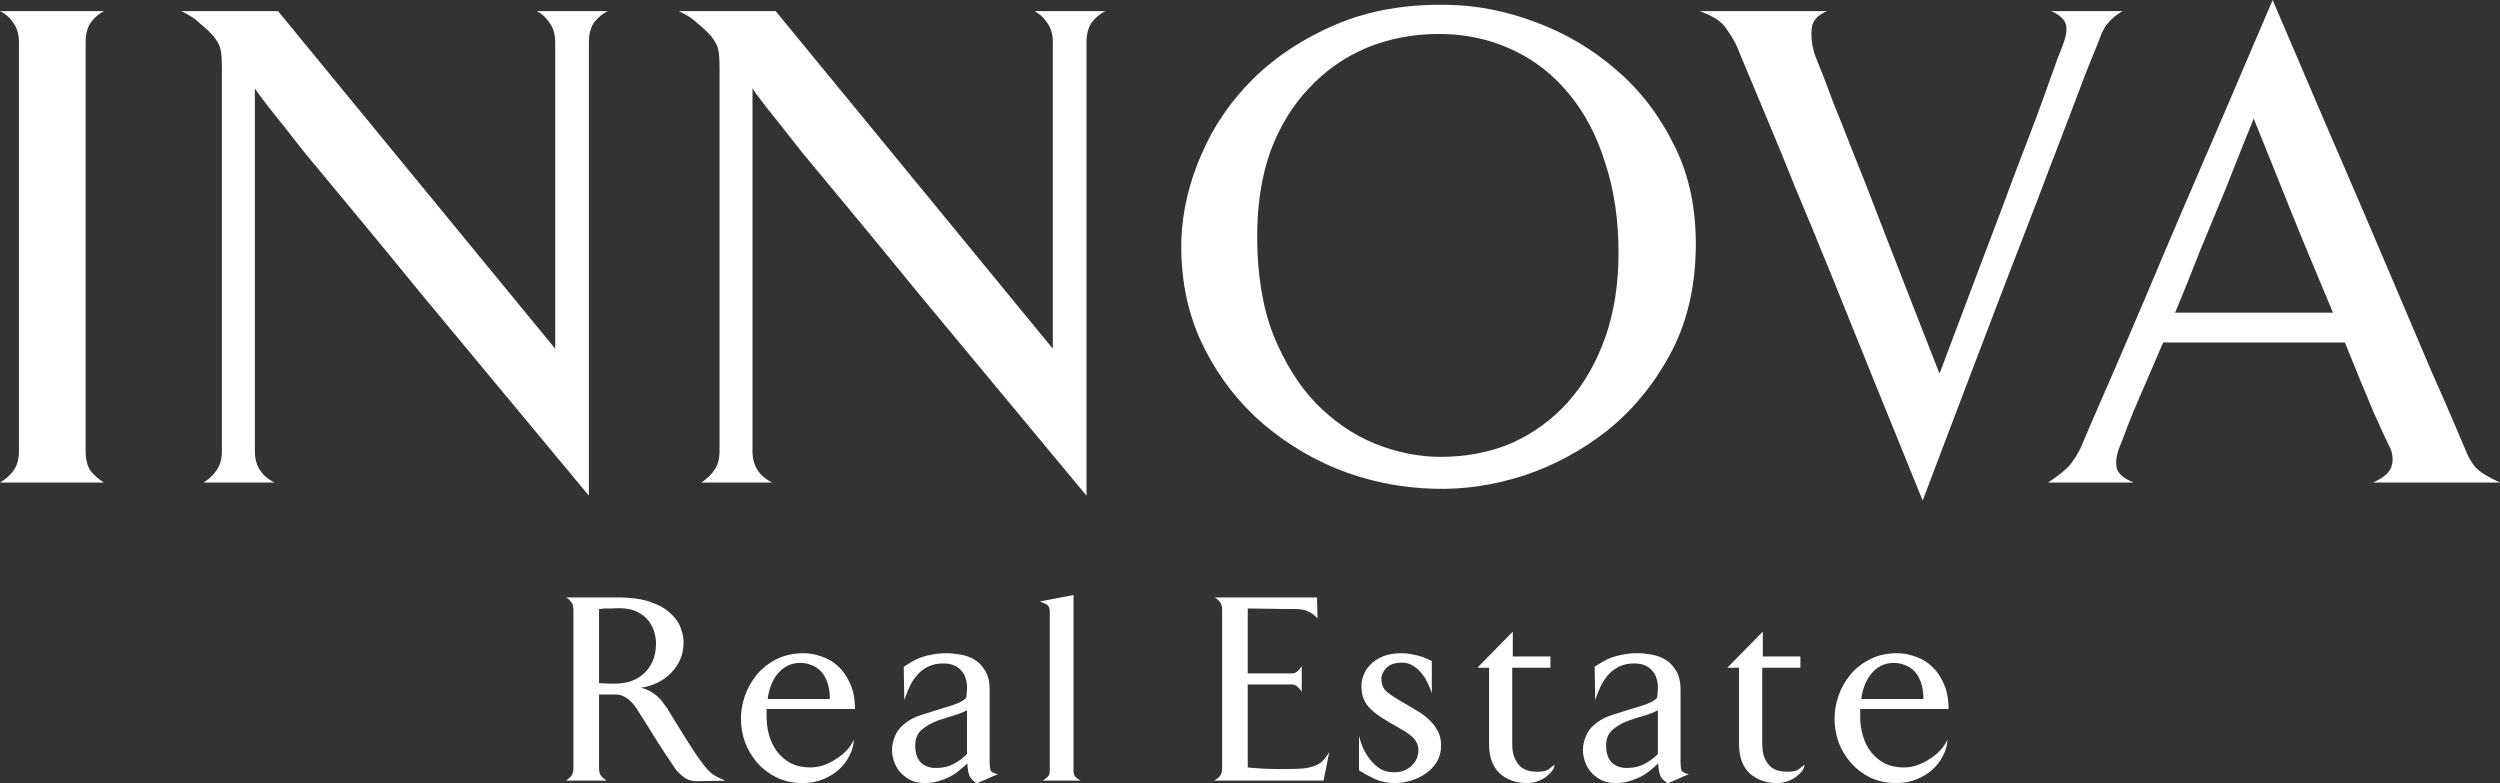 <svg width="150" height="47" viewBox="0 0 150 47" fill="none" xmlns="http://www.w3.org/2000/svg">
<rect x="0" y="0" width="150" height="47" fill="#333333" stroke="none"/>
<path d="M0 28.951C0.337 28.757 0.603 28.521 0.8 28.244C1.024 27.939 1.137 27.551 1.137 27.079V2.537C1.137 2.066 1.024 1.678 0.8 1.373C0.603 1.068 0.337 0.832 0 0.666H6.231C5.922 0.832 5.656 1.068 5.431 1.373C5.235 1.678 5.137 2.066 5.137 2.537V27.079C5.137 27.551 5.235 27.939 5.431 28.244C5.656 28.521 5.922 28.757 6.231 28.951H0ZM36.47 0.666C36.133 0.832 35.852 1.068 35.628 1.373C35.431 1.678 35.333 2.066 35.333 2.537V29.741C31.6 25.249 28.26 21.228 25.312 17.678C23.544 15.515 22.141 13.81 21.102 12.562C20.064 11.314 19.109 10.163 18.239 9.11C17.397 8.028 16.695 7.141 16.134 6.447C15.573 5.726 15.292 5.338 15.292 5.283V27.079C15.292 27.939 15.685 28.563 16.471 28.951H12.219C12.527 28.757 12.78 28.521 12.976 28.244C13.201 27.939 13.313 27.551 13.313 27.079V4.118C13.313 3.508 13.285 3.12 13.229 2.953C13.201 2.759 13.061 2.496 12.808 2.163C12.584 1.913 12.317 1.664 12.008 1.414C11.727 1.137 11.348 0.887 10.871 0.666H16.681L33.312 20.923V2.537C33.312 2.066 33.2 1.678 32.975 1.373C32.779 1.068 32.526 0.832 32.217 0.666H36.47ZM66.328 0.666C65.991 0.832 65.71 1.068 65.486 1.373C65.289 1.678 65.191 2.066 65.191 2.537V29.741C61.458 25.249 58.118 21.228 55.17 17.678C53.403 15.515 51.999 13.81 50.961 12.562C49.922 11.314 48.968 10.163 48.098 9.11C47.255 8.028 46.554 7.141 45.992 6.447C45.431 5.726 45.15 5.338 45.15 5.283V27.079C45.15 27.939 45.543 28.563 46.329 28.951H42.077C42.386 28.757 42.638 28.521 42.835 28.244C43.059 27.939 43.172 27.551 43.172 27.079V4.118C43.172 3.508 43.144 3.12 43.087 2.953C43.059 2.759 42.919 2.496 42.666 2.163C42.442 1.913 42.175 1.664 41.866 1.414C41.586 1.137 41.207 0.887 40.73 0.666H46.54L63.17 20.923V2.537C63.17 2.066 63.058 1.678 62.834 1.373C62.637 1.068 62.384 0.832 62.075 0.666H66.328ZM101.744 15.058C101.688 17.415 101.168 19.495 100.186 21.297C99.203 23.1 97.954 24.611 96.439 25.831C94.923 27.024 93.253 27.925 91.429 28.535C89.604 29.117 87.808 29.381 86.039 29.325C83.991 29.27 82.04 28.868 80.187 28.119C78.335 27.343 76.707 26.303 75.304 24.999C73.9 23.668 72.791 22.101 71.977 20.299C71.191 18.496 70.827 16.528 70.882 14.392C70.939 12.701 71.332 11.009 72.062 9.318C72.791 7.598 73.83 6.073 75.177 4.742C76.552 3.383 78.222 2.288 80.187 1.456C82.152 0.624 84.383 0.236 86.881 0.291C88.622 0.319 90.376 0.666 92.145 1.331C93.941 1.997 95.554 2.953 96.986 4.201C98.418 5.421 99.583 6.947 100.48 8.777C101.379 10.579 101.8 12.673 101.744 15.058ZM97.112 15.183C97.112 13.186 96.846 11.383 96.312 9.775C95.808 8.139 95.078 6.752 94.124 5.615C93.169 4.451 92.018 3.563 90.671 2.953C89.352 2.343 87.906 2.038 86.334 2.038C84.79 2.038 83.345 2.316 81.998 2.87C80.678 3.425 79.528 4.229 78.546 5.283C77.563 6.309 76.791 7.571 76.23 9.068C75.696 10.565 75.43 12.271 75.43 14.184C75.43 16.458 75.753 18.427 76.398 20.091C77.072 21.755 77.928 23.128 78.967 24.209C80.033 25.291 81.212 26.095 82.503 26.622C83.822 27.148 85.127 27.412 86.419 27.412C87.99 27.412 89.422 27.135 90.713 26.58C92.004 25.998 93.127 25.18 94.081 24.126C95.035 23.044 95.779 21.755 96.312 20.257C96.846 18.732 97.112 17.041 97.112 15.183ZM127.36 0.666C127.079 0.832 126.868 0.984 126.728 1.123C126.588 1.262 126.461 1.4 126.349 1.539C126.265 1.678 126.181 1.83 126.097 1.997C126.04 2.163 125.956 2.385 125.844 2.662C125.76 2.856 125.535 3.411 125.17 4.326C124.834 5.213 124.413 6.323 123.907 7.654C123.402 8.957 122.841 10.427 122.223 12.063C121.606 13.671 120.974 15.307 120.329 16.971C118.841 20.854 117.185 25.207 115.36 30.032C113.395 25.207 111.627 20.84 110.055 16.93C109.101 14.572 108.329 12.701 107.739 11.314C107.178 9.9 106.645 8.597 106.14 7.404C105.634 6.184 105.2 5.144 104.835 4.284C104.47 3.397 104.245 2.856 104.161 2.662C103.937 2.246 103.698 1.872 103.445 1.539C103.165 1.206 102.674 0.915 101.972 0.666H109.634C109.073 0.887 108.764 1.22 108.708 1.664C108.652 2.108 108.694 2.593 108.835 3.12C108.835 3.147 108.947 3.439 109.171 3.993C109.396 4.548 109.677 5.283 110.013 6.198C110.378 7.085 110.785 8.111 111.235 9.276C111.711 10.441 112.175 11.619 112.624 12.812C113.718 15.64 114.967 18.843 116.371 22.42C117.746 18.76 118.981 15.488 120.076 12.604C120.721 10.857 121.24 9.484 121.633 8.486C122.027 7.46 122.377 6.517 122.686 5.657C122.995 4.797 123.248 4.09 123.444 3.536C123.669 2.981 123.781 2.69 123.781 2.662C123.978 2.163 124.033 1.761 123.949 1.456C123.865 1.151 123.571 0.887 123.065 0.666H127.36ZM142.379 28.951C142.941 28.701 143.292 28.424 143.432 28.119C143.6 27.786 143.6 27.384 143.432 26.913C143.292 26.663 142.955 25.942 142.422 24.75C141.916 23.557 141.341 22.157 140.695 20.549H129.791C129.454 21.325 129.131 22.074 128.822 22.795C128.514 23.516 128.233 24.167 127.98 24.75C127.755 25.304 127.574 25.776 127.433 26.164C127.293 26.524 127.194 26.774 127.138 26.913C126.97 27.384 126.928 27.786 127.012 28.119C127.124 28.452 127.461 28.729 128.022 28.951H122.886C123.475 28.563 123.896 28.23 124.149 27.953C124.401 27.648 124.626 27.301 124.822 26.913C124.907 26.719 125.131 26.192 125.496 25.332C125.889 24.445 126.366 23.349 126.928 22.046C127.489 20.743 128.107 19.301 128.78 17.72C129.454 16.112 130.141 14.489 130.843 12.853C132.5 9.026 134.337 4.742 136.359 0C138.38 4.742 140.218 9.026 141.874 12.853C142.857 15.155 143.642 16.999 144.232 18.386C144.821 19.772 145.369 21.061 145.874 22.254C146.407 23.446 146.856 24.472 147.221 25.332C147.586 26.192 147.81 26.719 147.895 26.913C148.063 27.356 148.274 27.731 148.526 28.036C148.779 28.313 149.27 28.618 150 28.951H142.379ZM139.979 18.76C139.418 17.429 138.857 16.084 138.295 14.725C137.734 13.366 137.229 12.118 136.78 10.981C136.246 9.65 135.727 8.361 135.222 7.113C134.66 8.499 134.113 9.872 133.58 11.231C133.047 12.507 132.513 13.796 131.98 15.099C131.475 16.403 130.983 17.623 130.507 18.76H139.979Z" fill="white"/>
<path d="M41.848 46.871C41.532 46.882 41.259 46.801 41.03 46.628C40.801 46.456 40.627 46.283 40.507 46.111C40.092 45.497 39.727 44.942 39.41 44.446C39.094 43.94 38.794 43.46 38.51 43.007C38.401 42.846 38.298 42.684 38.2 42.522C38.101 42.361 37.987 42.221 37.856 42.102C37.736 41.973 37.6 41.87 37.447 41.795C37.294 41.709 37.109 41.666 36.891 41.666H35.942V46.111C35.942 46.294 35.985 46.445 36.072 46.564C36.171 46.671 36.28 46.763 36.4 46.838H33.962C34.082 46.763 34.185 46.671 34.273 46.564C34.36 46.445 34.404 46.294 34.404 46.111V36.574C34.404 36.391 34.36 36.24 34.273 36.121C34.185 36.003 34.082 35.911 33.962 35.846H37.038C37.856 35.846 38.521 35.938 39.034 36.121C39.557 36.304 39.961 36.536 40.245 36.816C40.539 37.086 40.741 37.377 40.85 37.689C40.959 38.002 41.014 38.287 41.014 38.546C41.014 38.977 40.926 39.359 40.752 39.694C40.577 40.028 40.359 40.308 40.097 40.534C39.836 40.761 39.552 40.933 39.247 41.051C38.952 41.17 38.679 41.24 38.429 41.262C38.647 41.305 38.838 41.375 39.001 41.472C39.176 41.569 39.328 41.676 39.459 41.795C39.59 41.913 39.699 42.038 39.787 42.167C39.874 42.285 39.95 42.388 40.016 42.474C40.354 43.034 40.675 43.557 40.981 44.042C41.166 44.333 41.319 44.575 41.439 44.769C41.559 44.953 41.679 45.136 41.799 45.319C41.93 45.491 42.05 45.658 42.159 45.82C42.279 45.971 42.383 46.095 42.47 46.192C42.557 46.289 42.661 46.38 42.781 46.467C42.901 46.542 43.015 46.607 43.124 46.661C43.255 46.725 43.386 46.785 43.517 46.838L41.848 46.871ZM39.361 38.594C39.361 38.4 39.328 38.185 39.263 37.948C39.198 37.7 39.083 37.468 38.919 37.253C38.756 37.037 38.532 36.859 38.249 36.719C37.965 36.568 37.605 36.493 37.169 36.493C36.983 36.493 36.814 36.498 36.662 36.509C36.52 36.509 36.394 36.509 36.285 36.509C36.154 36.52 36.04 36.531 35.942 36.541V40.987C36.04 40.998 36.143 41.003 36.252 41.003C36.351 41.003 36.454 41.008 36.563 41.019C36.672 41.019 36.782 41.019 36.891 41.019C37.207 41.019 37.512 40.976 37.807 40.89C38.101 40.793 38.363 40.647 38.592 40.453C38.821 40.248 39.007 39.995 39.148 39.694C39.29 39.381 39.361 39.015 39.361 38.594ZM45.995 42.539V42.991C45.995 43.401 46.05 43.789 46.159 44.155C46.268 44.522 46.432 44.845 46.65 45.125C46.868 45.405 47.141 45.631 47.468 45.804C47.795 45.965 48.177 46.046 48.613 46.046C48.897 46.046 49.175 45.998 49.448 45.901C49.731 45.793 49.993 45.658 50.233 45.497C50.473 45.335 50.68 45.157 50.855 44.963C51.029 44.758 51.154 44.559 51.231 44.365C51.22 44.699 51.133 45.023 50.969 45.335C50.816 45.648 50.604 45.928 50.331 46.176C50.069 46.413 49.753 46.607 49.382 46.758C49.011 46.908 48.608 46.984 48.172 46.984C47.593 46.984 47.075 46.876 46.617 46.661C46.159 46.434 45.766 46.138 45.439 45.772C45.123 45.405 44.877 44.996 44.703 44.543C44.539 44.08 44.457 43.605 44.457 43.12C44.457 42.679 44.534 42.226 44.687 41.763C44.85 41.299 45.085 40.879 45.39 40.502C45.706 40.114 46.099 39.801 46.568 39.564C47.048 39.316 47.599 39.193 48.221 39.193C48.57 39.193 48.924 39.257 49.284 39.386C49.655 39.505 49.988 39.699 50.282 39.968C50.577 40.238 50.816 40.583 51.002 41.003C51.198 41.423 51.296 41.935 51.296 42.539H45.995ZM49.791 41.941C49.791 41.553 49.742 41.224 49.644 40.954C49.546 40.674 49.415 40.448 49.251 40.276C49.088 40.103 48.897 39.979 48.679 39.904C48.471 39.818 48.253 39.774 48.024 39.774C47.73 39.774 47.468 39.834 47.239 39.952C47.01 40.071 46.813 40.232 46.65 40.437C46.486 40.642 46.355 40.874 46.257 41.132C46.159 41.391 46.094 41.66 46.061 41.941H49.791ZM58.61 47C58.424 46.882 58.287 46.752 58.2 46.612C58.113 46.461 58.059 46.192 58.037 45.804C57.906 45.933 57.753 46.068 57.578 46.208C57.415 46.348 57.224 46.477 57.006 46.596C56.788 46.704 56.553 46.795 56.303 46.871C56.052 46.946 55.779 46.984 55.485 46.984C55.124 46.984 54.819 46.914 54.568 46.774C54.318 46.634 54.11 46.461 53.947 46.257C53.794 46.052 53.685 45.836 53.619 45.61C53.554 45.384 53.521 45.184 53.521 45.012C53.521 44.699 53.597 44.381 53.75 44.058C53.903 43.735 54.192 43.444 54.617 43.185C54.835 43.056 55.108 42.943 55.435 42.846C55.763 42.738 56.09 42.636 56.417 42.539C56.755 42.442 57.06 42.345 57.333 42.248C57.617 42.14 57.824 42.021 57.955 41.892C57.977 41.87 57.988 41.827 57.988 41.763C57.999 41.698 58.004 41.628 58.004 41.553C58.015 41.477 58.021 41.407 58.021 41.342C58.021 41.278 58.021 41.235 58.021 41.213C58.021 41.041 57.993 40.874 57.939 40.712C57.895 40.539 57.813 40.389 57.694 40.259C57.584 40.119 57.442 40.011 57.267 39.936C57.093 39.85 56.875 39.807 56.613 39.807C56.264 39.807 55.964 39.866 55.713 39.985C55.463 40.103 55.244 40.265 55.059 40.469C54.873 40.674 54.715 40.911 54.585 41.181C54.464 41.439 54.356 41.714 54.258 42.005L54.224 40.001C54.377 39.904 54.535 39.807 54.699 39.71C54.863 39.613 55.042 39.527 55.239 39.451C55.446 39.376 55.675 39.316 55.926 39.273C56.188 39.219 56.483 39.193 56.81 39.193C57.05 39.193 57.317 39.219 57.612 39.273C57.906 39.316 58.184 39.413 58.446 39.564C58.708 39.715 58.925 39.936 59.1 40.227C59.286 40.518 59.378 40.901 59.378 41.375V45.707C59.378 45.912 59.395 46.073 59.428 46.192C59.46 46.31 59.608 46.397 59.869 46.45L58.61 47ZM58.021 42.619C57.758 42.749 57.497 42.851 57.235 42.926C56.973 43.002 56.651 43.104 56.27 43.234C55.888 43.374 55.566 43.557 55.304 43.783C55.042 44.01 54.912 44.328 54.912 44.737C54.912 45.168 55.021 45.502 55.239 45.739C55.468 45.965 55.773 46.079 56.155 46.079C56.559 46.079 56.913 45.998 57.219 45.836C57.524 45.675 57.791 45.475 58.021 45.238V42.619ZM62.563 46.838C62.683 46.763 62.781 46.688 62.857 46.612C62.945 46.537 62.988 46.407 62.988 46.224V36.735C62.988 36.488 62.923 36.331 62.792 36.267C62.672 36.202 62.536 36.143 62.383 36.089L64.412 35.701V46.224C64.412 46.407 64.45 46.537 64.526 46.612C64.603 46.688 64.706 46.763 64.838 46.838H62.563ZM79.413 46.838H72.835C72.988 46.763 73.108 46.671 73.195 46.564C73.283 46.456 73.326 46.305 73.326 46.111V36.574C73.326 36.391 73.283 36.24 73.195 36.121C73.108 36.003 72.999 35.911 72.868 35.846H79.02L79.052 37.107C78.889 36.924 78.703 36.784 78.496 36.687C78.3 36.59 78.028 36.541 77.678 36.541C77.602 36.541 77.411 36.541 77.106 36.541C76.811 36.531 76.494 36.525 76.156 36.525C75.764 36.525 75.333 36.52 74.864 36.509V40.405H77.531C77.651 40.405 77.765 40.356 77.874 40.259C77.984 40.152 78.06 40.049 78.104 39.952V41.52C78.06 41.423 77.984 41.326 77.874 41.229C77.765 41.121 77.651 41.068 77.531 41.068H74.864V46.046C75.049 46.068 75.317 46.089 75.666 46.111C76.015 46.133 76.38 46.143 76.762 46.143C77.209 46.143 77.585 46.138 77.891 46.127C78.196 46.116 78.463 46.079 78.692 46.014C78.922 45.949 79.118 45.852 79.281 45.723C79.445 45.583 79.603 45.384 79.756 45.125L79.413 46.838ZM86.466 44.737C86.466 45.103 86.378 45.432 86.204 45.723C86.029 46.003 85.805 46.235 85.533 46.418C85.271 46.601 84.977 46.741 84.65 46.838C84.322 46.935 84.011 46.984 83.717 46.984C83.259 46.984 82.85 46.903 82.49 46.741C82.13 46.569 81.813 46.397 81.541 46.224V44.139C81.606 44.419 81.699 44.694 81.819 44.963C81.95 45.222 82.102 45.454 82.277 45.658C82.451 45.863 82.648 46.03 82.866 46.16C83.095 46.278 83.346 46.337 83.619 46.337C83.913 46.337 84.153 46.289 84.339 46.192C84.535 46.095 84.688 45.976 84.796 45.836C84.917 45.696 84.999 45.556 85.042 45.416C85.085 45.265 85.107 45.141 85.107 45.044C85.107 44.85 85.069 44.683 84.993 44.543C84.927 44.403 84.818 44.274 84.666 44.155C84.524 44.026 84.344 43.902 84.126 43.783C83.908 43.654 83.657 43.508 83.373 43.347C83.057 43.164 82.79 42.991 82.571 42.83C82.353 42.657 82.178 42.49 82.048 42.328C81.917 42.156 81.825 41.978 81.769 41.795C81.715 41.601 81.688 41.391 81.688 41.165C81.688 40.971 81.727 40.761 81.803 40.534C81.89 40.297 82.026 40.081 82.212 39.888C82.408 39.683 82.659 39.516 82.964 39.386C83.269 39.257 83.651 39.193 84.109 39.193C84.327 39.193 84.584 39.225 84.878 39.289C85.184 39.343 85.528 39.467 85.909 39.661V41.601C85.844 41.386 85.757 41.17 85.648 40.954C85.549 40.739 85.424 40.545 85.271 40.373C85.129 40.189 84.96 40.044 84.764 39.936C84.578 39.818 84.361 39.758 84.109 39.758C83.695 39.758 83.385 39.866 83.177 40.081C82.98 40.297 82.882 40.513 82.882 40.728C82.882 41.073 83.002 41.342 83.242 41.536C83.493 41.73 83.837 41.951 84.273 42.199C84.535 42.35 84.796 42.506 85.059 42.668C85.32 42.819 85.555 42.997 85.762 43.201C85.969 43.395 86.138 43.616 86.269 43.864C86.4 44.112 86.466 44.403 86.466 44.737ZM93.27 45.885C93.27 45.992 93.227 46.111 93.139 46.24C93.052 46.359 92.932 46.477 92.78 46.596C92.637 46.704 92.469 46.795 92.272 46.871C92.076 46.946 91.858 46.984 91.617 46.984C90.963 46.984 90.418 46.79 89.981 46.402C89.556 46.003 89.344 45.416 89.344 44.64V40.065H88.64L90.767 37.899V39.386H93.025V40.065H90.734V44.624C90.734 45.001 90.789 45.303 90.898 45.529C91.007 45.755 91.138 45.928 91.29 46.046C91.443 46.154 91.601 46.224 91.765 46.257C91.94 46.289 92.092 46.305 92.223 46.305C92.55 46.305 92.774 46.262 92.894 46.176C93.025 46.079 93.15 45.982 93.27 45.885ZM100.063 47C99.877 46.882 99.741 46.752 99.653 46.612C99.566 46.461 99.512 46.192 99.49 45.804C99.359 45.933 99.206 46.068 99.032 46.208C98.869 46.348 98.677 46.477 98.46 46.596C98.241 46.704 98.007 46.795 97.756 46.871C97.505 46.946 97.233 46.984 96.938 46.984C96.578 46.984 96.272 46.914 96.022 46.774C95.77 46.634 95.563 46.461 95.4 46.257C95.247 46.052 95.138 45.836 95.072 45.61C95.007 45.384 94.974 45.184 94.974 45.012C94.974 44.699 95.05 44.381 95.204 44.058C95.356 43.735 95.645 43.444 96.07 43.185C96.289 43.056 96.561 42.943 96.888 42.846C97.216 42.738 97.543 42.636 97.87 42.539C98.209 42.442 98.514 42.345 98.787 42.248C99.07 42.14 99.278 42.021 99.408 41.892C99.43 41.87 99.441 41.827 99.441 41.763C99.452 41.698 99.457 41.628 99.457 41.553C99.468 41.477 99.474 41.407 99.474 41.342C99.474 41.278 99.474 41.235 99.474 41.213C99.474 41.041 99.446 40.874 99.392 40.712C99.348 40.539 99.266 40.389 99.147 40.259C99.037 40.119 98.895 40.011 98.721 39.936C98.546 39.85 98.328 39.807 98.067 39.807C97.718 39.807 97.417 39.866 97.167 39.985C96.916 40.103 96.698 40.265 96.512 40.469C96.327 40.674 96.169 40.911 96.038 41.181C95.918 41.439 95.809 41.714 95.711 42.005L95.678 40.001C95.831 39.904 95.988 39.807 96.152 39.71C96.316 39.613 96.496 39.527 96.692 39.451C96.9 39.376 97.129 39.316 97.379 39.273C97.641 39.219 97.936 39.193 98.263 39.193C98.503 39.193 98.77 39.219 99.065 39.273C99.359 39.316 99.637 39.413 99.899 39.564C100.161 39.715 100.379 39.936 100.553 40.227C100.739 40.518 100.832 40.901 100.832 41.375V45.707C100.832 45.912 100.848 46.073 100.881 46.192C100.914 46.31 101.06 46.397 101.323 46.45L100.063 47ZM99.474 42.619C99.212 42.749 98.95 42.851 98.688 42.926C98.426 43.002 98.105 43.104 97.723 43.234C97.341 43.374 97.019 43.557 96.758 43.783C96.496 44.01 96.365 44.328 96.365 44.737C96.365 45.168 96.474 45.502 96.692 45.739C96.921 45.965 97.227 46.079 97.608 46.079C98.012 46.079 98.367 45.998 98.672 45.836C98.977 45.675 99.245 45.475 99.474 45.238V42.619ZM108.27 45.885C108.27 45.992 108.226 46.111 108.14 46.24C108.052 46.359 107.932 46.477 107.779 46.596C107.637 46.704 107.468 46.795 107.272 46.871C107.076 46.946 106.858 46.984 106.618 46.984C105.963 46.984 105.418 46.79 104.982 46.402C104.556 46.003 104.343 45.416 104.343 44.64V40.065H103.64L105.767 37.899V39.386H108.025V40.065H105.734V44.624C105.734 45.001 105.789 45.303 105.898 45.529C106.007 45.755 106.137 45.928 106.29 46.046C106.444 46.154 106.602 46.224 106.765 46.257C106.939 46.289 107.092 46.305 107.223 46.305C107.55 46.305 107.774 46.262 107.894 46.176C108.025 46.079 108.15 45.982 108.27 45.885ZM111.611 42.539V42.991C111.611 43.401 111.665 43.789 111.774 44.155C111.883 44.522 112.047 44.845 112.265 45.125C112.483 45.405 112.756 45.631 113.083 45.804C113.411 45.965 113.792 46.046 114.229 46.046C114.512 46.046 114.79 45.998 115.063 45.901C115.346 45.793 115.608 45.658 115.848 45.497C116.088 45.335 116.296 45.157 116.47 44.963C116.644 44.758 116.77 44.559 116.846 44.365C116.835 44.699 116.748 45.023 116.584 45.335C116.432 45.648 116.219 45.928 115.947 46.176C115.684 46.413 115.368 46.607 114.997 46.758C114.626 46.908 114.223 46.984 113.786 46.984C113.208 46.984 112.69 46.876 112.232 46.661C111.774 46.434 111.382 46.138 111.054 45.772C110.738 45.405 110.492 44.996 110.318 44.543C110.154 44.08 110.073 43.605 110.073 43.12C110.073 42.679 110.149 42.226 110.302 41.763C110.465 41.299 110.7 40.879 111.005 40.502C111.322 40.114 111.714 39.801 112.183 39.564C112.663 39.316 113.214 39.193 113.836 39.193C114.185 39.193 114.539 39.257 114.899 39.386C115.27 39.505 115.602 39.699 115.897 39.968C116.192 40.238 116.432 40.583 116.617 41.003C116.813 41.423 116.911 41.935 116.911 42.539H111.611ZM115.406 41.941C115.406 41.553 115.357 41.224 115.259 40.954C115.161 40.674 115.03 40.448 114.866 40.276C114.703 40.103 114.512 39.979 114.293 39.904C114.087 39.818 113.868 39.774 113.639 39.774C113.345 39.774 113.083 39.834 112.854 39.952C112.625 40.071 112.429 40.232 112.265 40.437C112.102 40.642 111.97 40.874 111.872 41.132C111.774 41.391 111.709 41.66 111.676 41.941H115.406Z" fill="white"/>
</svg>
